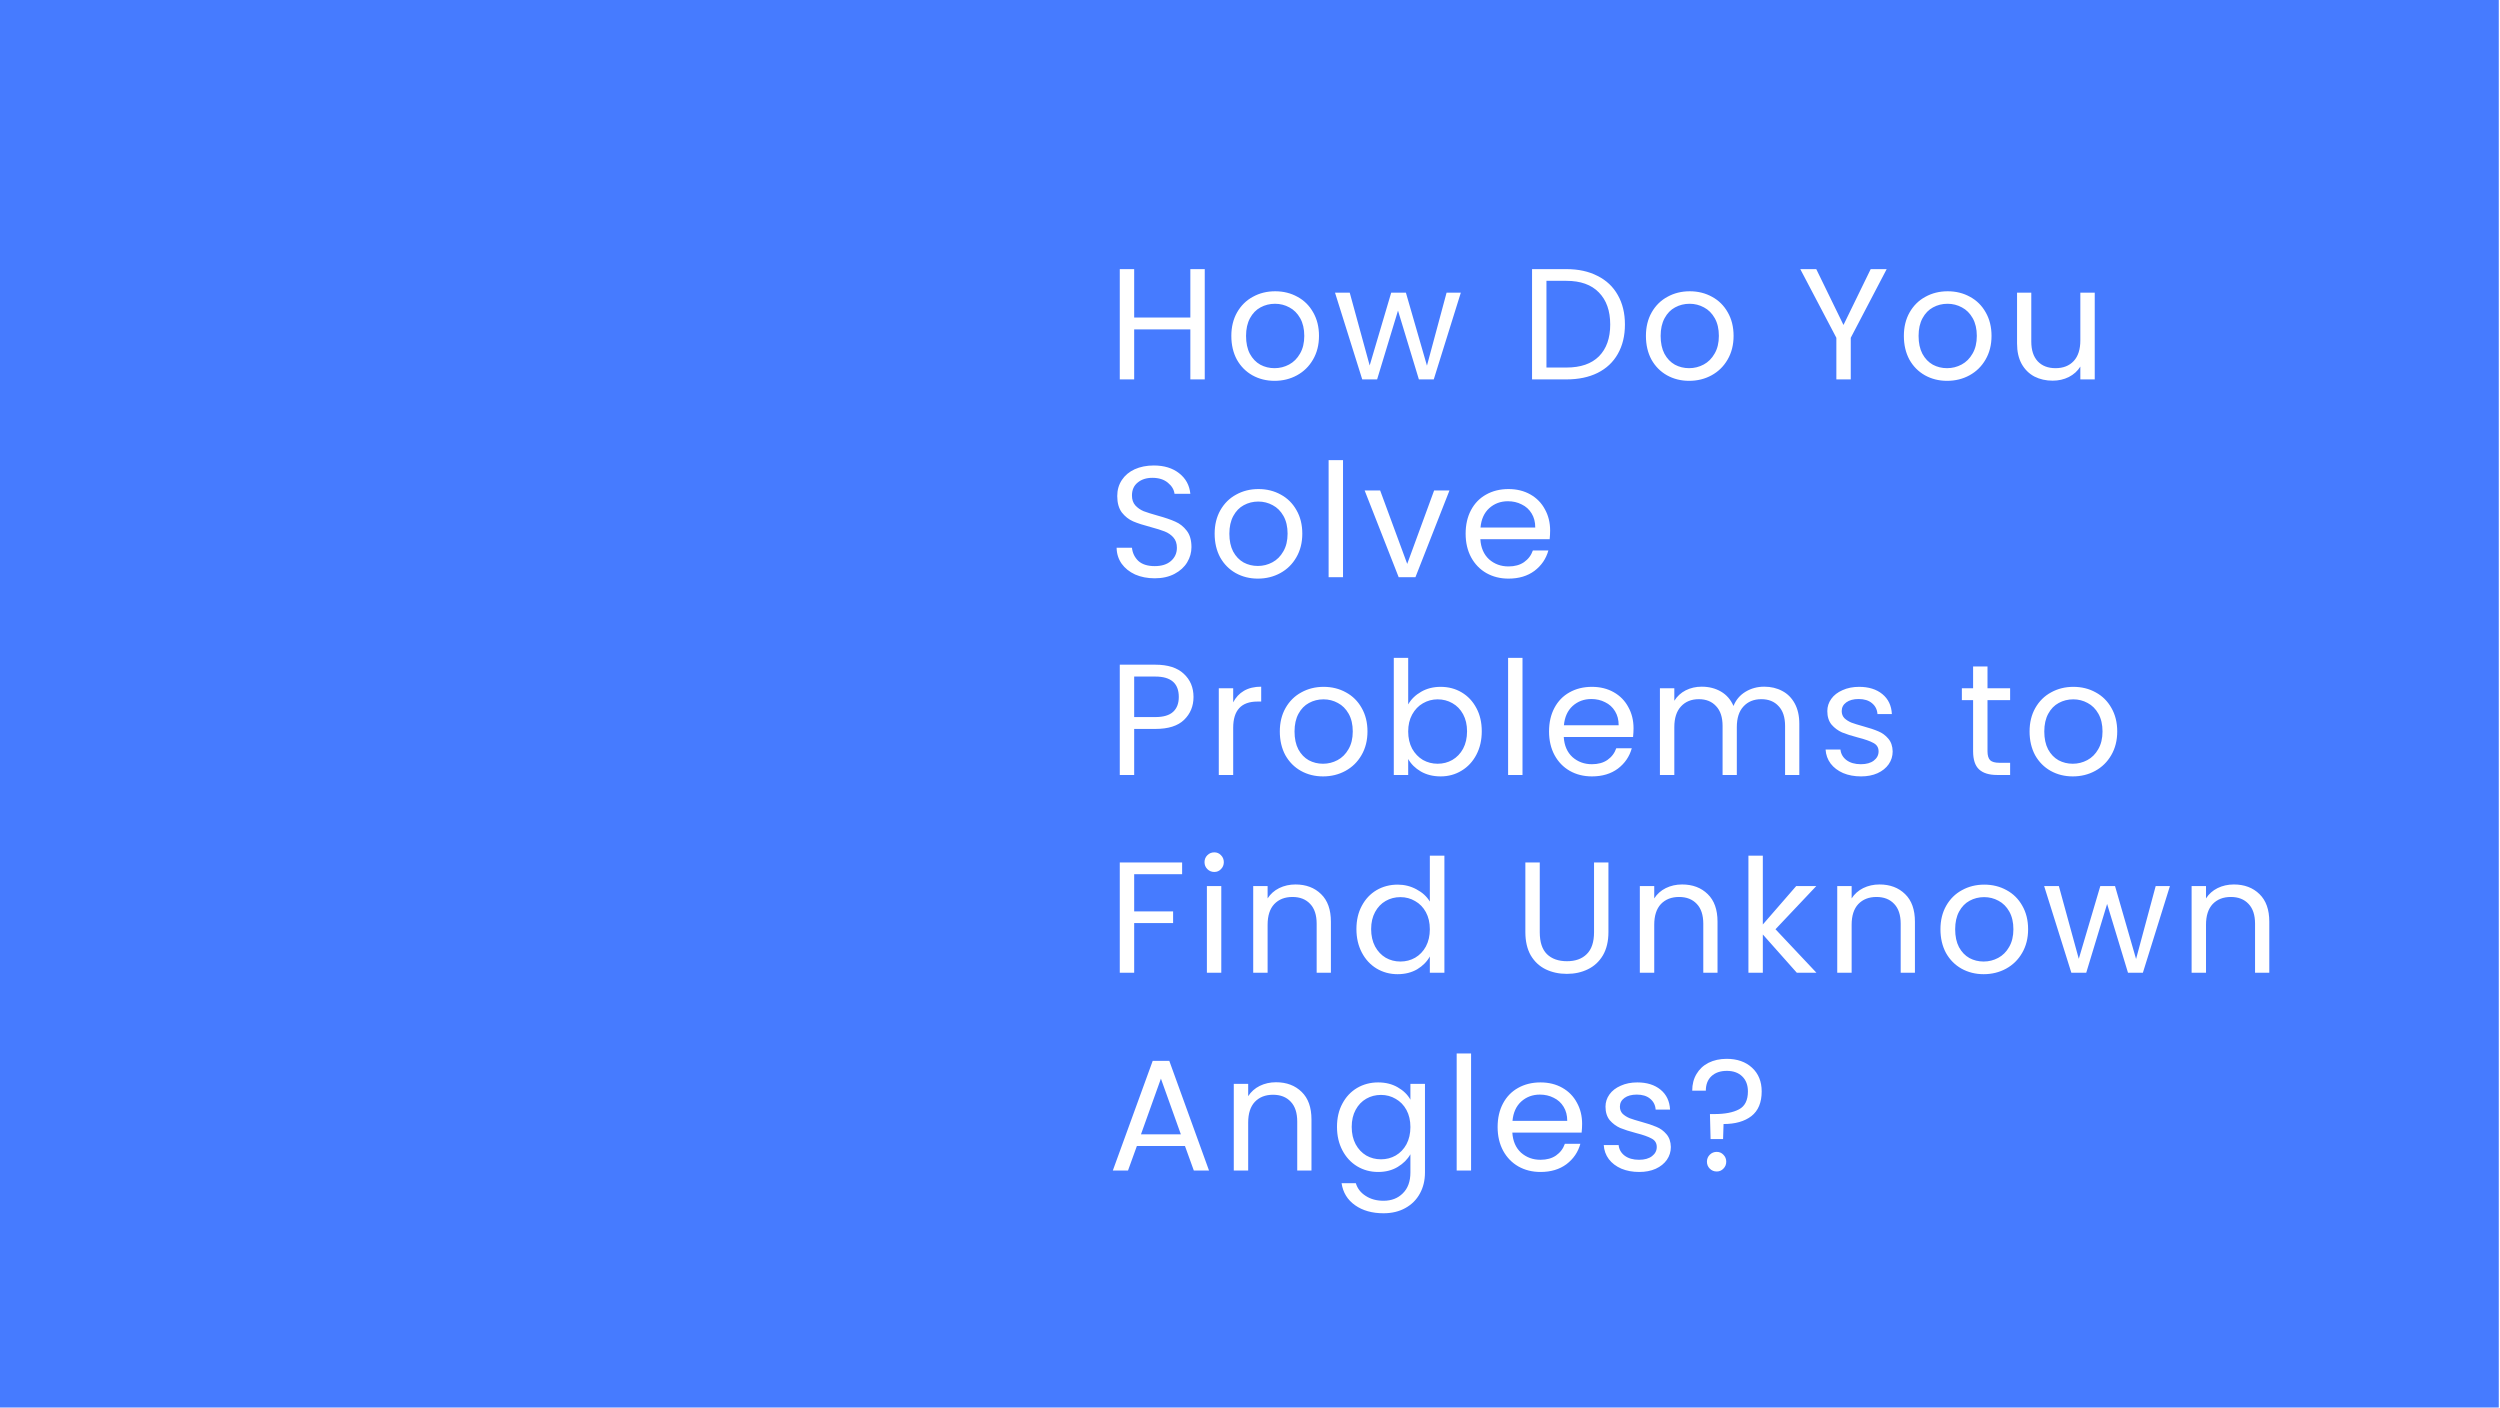 <svg width="316" height="178" viewBox="0 0 316 178" fill="none" xmlns="http://www.w3.org/2000/svg">
<g clip-path="url(#clip0_5415_2)">
<rect width="315.846" height="177.91" fill="#467BFF"/>
<g filter="url(#filter0_d_5415_2)">
<path d="M152.28 31.06V45H150.46V38.68H143.36V45H141.54V31.06H143.36V37.18H150.46V31.06H152.28ZM161.101 45.18C160.074 45.18 159.141 44.947 158.301 44.48C157.474 44.013 156.821 43.353 156.341 42.5C155.874 41.633 155.641 40.633 155.641 39.5C155.641 38.38 155.881 37.393 156.361 36.54C156.854 35.673 157.521 35.013 158.361 34.56C159.201 34.093 160.141 33.86 161.181 33.86C162.221 33.86 163.161 34.093 164.001 34.56C164.841 35.013 165.501 35.667 165.981 36.52C166.474 37.373 166.721 38.367 166.721 39.5C166.721 40.633 166.467 41.633 165.961 42.5C165.467 43.353 164.794 44.013 163.941 44.48C163.087 44.947 162.141 45.18 161.101 45.18ZM161.101 43.58C161.754 43.58 162.367 43.427 162.941 43.12C163.514 42.813 163.974 42.353 164.321 41.74C164.681 41.127 164.861 40.38 164.861 39.5C164.861 38.62 164.687 37.873 164.341 37.26C163.994 36.647 163.541 36.193 162.981 35.9C162.421 35.593 161.814 35.44 161.161 35.44C160.494 35.44 159.881 35.593 159.321 35.9C158.774 36.193 158.334 36.647 158.001 37.26C157.667 37.873 157.501 38.62 157.501 39.5C157.501 40.393 157.661 41.147 157.981 41.76C158.314 42.373 158.754 42.833 159.301 43.14C159.847 43.433 160.447 43.58 161.101 43.58ZM184.647 34.04L181.227 45H179.347L176.707 36.3L174.067 45H172.187L168.747 34.04H170.607L173.127 43.24L175.847 34.04H177.707L180.367 43.26L182.847 34.04H184.647ZM197.991 31.06C199.511 31.06 200.824 31.347 201.931 31.92C203.051 32.48 203.904 33.287 204.491 34.34C205.091 35.393 205.391 36.633 205.391 38.06C205.391 39.487 205.091 40.727 204.491 41.78C203.904 42.82 203.051 43.62 201.931 44.18C200.824 44.727 199.511 45 197.991 45H193.651V31.06H197.991ZM197.991 43.5C199.791 43.5 201.164 43.027 202.111 42.08C203.058 41.12 203.531 39.78 203.531 38.06C203.531 36.327 203.051 34.973 202.091 34C201.144 33.027 199.778 32.54 197.991 32.54H195.471V43.5H197.991ZM213.505 45.18C212.478 45.18 211.545 44.947 210.705 44.48C209.878 44.013 209.225 43.353 208.745 42.5C208.278 41.633 208.045 40.633 208.045 39.5C208.045 38.38 208.285 37.393 208.765 36.54C209.258 35.673 209.925 35.013 210.765 34.56C211.605 34.093 212.545 33.86 213.585 33.86C214.625 33.86 215.565 34.093 216.405 34.56C217.245 35.013 217.905 35.667 218.385 36.52C218.878 37.373 219.125 38.367 219.125 39.5C219.125 40.633 218.872 41.633 218.365 42.5C217.872 43.353 217.198 44.013 216.345 44.48C215.492 44.947 214.545 45.18 213.505 45.18ZM213.505 43.58C214.158 43.58 214.772 43.427 215.345 43.12C215.918 42.813 216.378 42.353 216.725 41.74C217.085 41.127 217.265 40.38 217.265 39.5C217.265 38.62 217.092 37.873 216.745 37.26C216.398 36.647 215.945 36.193 215.385 35.9C214.825 35.593 214.218 35.44 213.565 35.44C212.898 35.44 212.285 35.593 211.725 35.9C211.178 36.193 210.738 36.647 210.405 37.26C210.072 37.873 209.905 38.62 209.905 39.5C209.905 40.393 210.065 41.147 210.385 41.76C210.718 42.373 211.158 42.833 211.705 43.14C212.252 43.433 212.852 43.58 213.505 43.58ZM238.476 31.06L233.936 39.74V45H232.116V39.74L227.556 31.06H229.576L233.016 38.12L236.456 31.06H238.476ZM246.109 45.18C245.082 45.18 244.149 44.947 243.309 44.48C242.482 44.013 241.829 43.353 241.349 42.5C240.882 41.633 240.649 40.633 240.649 39.5C240.649 38.38 240.889 37.393 241.369 36.54C241.862 35.673 242.529 35.013 243.369 34.56C244.209 34.093 245.149 33.86 246.189 33.86C247.229 33.86 248.169 34.093 249.009 34.56C249.849 35.013 250.509 35.667 250.989 36.52C251.482 37.373 251.729 38.367 251.729 39.5C251.729 40.633 251.475 41.633 250.969 42.5C250.475 43.353 249.802 44.013 248.949 44.48C248.095 44.947 247.149 45.18 246.109 45.18ZM246.109 43.58C246.762 43.58 247.375 43.427 247.949 43.12C248.522 42.813 248.982 42.353 249.329 41.74C249.689 41.127 249.869 40.38 249.869 39.5C249.869 38.62 249.695 37.873 249.349 37.26C249.002 36.647 248.549 36.193 247.989 35.9C247.429 35.593 246.822 35.44 246.169 35.44C245.502 35.44 244.889 35.593 244.329 35.9C243.782 36.193 243.342 36.647 243.009 37.26C242.675 37.873 242.509 38.62 242.509 39.5C242.509 40.393 242.669 41.147 242.989 41.76C243.322 42.373 243.762 42.833 244.309 43.14C244.855 43.433 245.455 43.58 246.109 43.58ZM264.775 34.04V45H262.955V43.38C262.608 43.94 262.121 44.38 261.495 44.7C260.881 45.007 260.201 45.16 259.455 45.16C258.601 45.16 257.835 44.987 257.155 44.64C256.475 44.28 255.935 43.747 255.535 43.04C255.148 42.333 254.955 41.473 254.955 40.46V34.04H256.755V40.22C256.755 41.3 257.028 42.133 257.575 42.72C258.121 43.293 258.868 43.58 259.815 43.58C260.788 43.58 261.555 43.28 262.115 42.68C262.675 42.08 262.955 41.207 262.955 40.06V34.04H264.775ZM145.96 70.14C145.04 70.14 144.213 69.98 143.48 69.66C142.76 69.327 142.193 68.873 141.78 68.3C141.367 67.713 141.153 67.04 141.14 66.28H143.08C143.147 66.933 143.413 67.487 143.88 67.94C144.36 68.38 145.053 68.6 145.96 68.6C146.827 68.6 147.507 68.387 148 67.96C148.507 67.52 148.76 66.96 148.76 66.28C148.76 65.747 148.613 65.313 148.32 64.98C148.027 64.647 147.66 64.393 147.22 64.22C146.78 64.047 146.187 63.86 145.44 63.66C144.52 63.42 143.78 63.18 143.22 62.94C142.673 62.7 142.2 62.327 141.8 61.82C141.413 61.3 141.22 60.607 141.22 59.74C141.22 58.98 141.413 58.307 141.8 57.72C142.187 57.133 142.727 56.68 143.42 56.36C144.127 56.04 144.933 55.88 145.84 55.88C147.147 55.88 148.213 56.207 149.04 56.86C149.88 57.513 150.353 58.38 150.46 59.46H148.46C148.393 58.927 148.113 58.46 147.62 58.06C147.127 57.647 146.473 57.44 145.66 57.44C144.9 57.44 144.28 57.64 143.8 58.04C143.32 58.427 143.08 58.973 143.08 59.68C143.08 60.187 143.22 60.6 143.5 60.92C143.793 61.24 144.147 61.487 144.56 61.66C144.987 61.82 145.58 62.007 146.34 62.22C147.26 62.473 148 62.727 148.56 62.98C149.12 63.22 149.6 63.6 150 64.12C150.4 64.627 150.6 65.32 150.6 66.2C150.6 66.88 150.42 67.52 150.06 68.12C149.7 68.72 149.167 69.207 148.46 69.58C147.753 69.953 146.92 70.14 145.96 70.14ZM158.991 70.18C157.965 70.18 157.031 69.947 156.191 69.48C155.365 69.013 154.711 68.353 154.231 67.5C153.765 66.633 153.531 65.633 153.531 64.5C153.531 63.38 153.771 62.393 154.251 61.54C154.745 60.673 155.411 60.013 156.251 59.56C157.091 59.093 158.031 58.86 159.071 58.86C160.111 58.86 161.051 59.093 161.891 59.56C162.731 60.013 163.391 60.667 163.871 61.52C164.365 62.373 164.611 63.367 164.611 64.5C164.611 65.633 164.358 66.633 163.851 67.5C163.358 68.353 162.685 69.013 161.831 69.48C160.978 69.947 160.031 70.18 158.991 70.18ZM158.991 68.58C159.645 68.58 160.258 68.427 160.831 68.12C161.405 67.813 161.865 67.353 162.211 66.74C162.571 66.127 162.751 65.38 162.751 64.5C162.751 63.62 162.578 62.873 162.231 62.26C161.885 61.647 161.431 61.193 160.871 60.9C160.311 60.593 159.705 60.44 159.051 60.44C158.385 60.44 157.771 60.593 157.211 60.9C156.665 61.193 156.225 61.647 155.891 62.26C155.558 62.873 155.391 63.62 155.391 64.5C155.391 65.393 155.551 66.147 155.871 66.76C156.205 67.373 156.645 67.833 157.191 68.14C157.738 68.433 158.338 68.58 158.991 68.58ZM169.757 55.2V70H167.937V55.2H169.757ZM177.872 68.32L181.272 59.04H183.212L178.912 70H176.792L172.492 59.04H174.452L177.872 68.32ZM195.936 64.1C195.936 64.447 195.916 64.813 195.876 65.2H187.116C187.183 66.28 187.55 67.127 188.216 67.74C188.896 68.34 189.716 68.64 190.676 68.64C191.463 68.64 192.116 68.46 192.636 68.1C193.17 67.727 193.543 67.233 193.756 66.62H195.716C195.423 67.673 194.836 68.533 193.956 69.2C193.076 69.853 191.983 70.18 190.676 70.18C189.636 70.18 188.703 69.947 187.876 69.48C187.063 69.013 186.423 68.353 185.956 67.5C185.49 66.633 185.256 65.633 185.256 64.5C185.256 63.367 185.483 62.373 185.936 61.52C186.39 60.667 187.023 60.013 187.836 59.56C188.663 59.093 189.61 58.86 190.676 58.86C191.716 58.86 192.636 59.087 193.436 59.54C194.236 59.993 194.85 60.62 195.276 61.42C195.716 62.207 195.936 63.1 195.936 64.1ZM194.056 63.72C194.056 63.027 193.903 62.433 193.596 61.94C193.29 61.433 192.87 61.053 192.336 60.8C191.816 60.533 191.236 60.4 190.596 60.4C189.676 60.4 188.89 60.693 188.236 61.28C187.596 61.867 187.23 62.68 187.136 63.72H194.056ZM150.86 85.14C150.86 86.3 150.46 87.267 149.66 88.04C148.873 88.8 147.667 89.18 146.04 89.18H143.36V95H141.54V81.06H146.04C147.613 81.06 148.807 81.44 149.62 82.2C150.447 82.96 150.86 83.94 150.86 85.14ZM146.04 87.68C147.053 87.68 147.8 87.46 148.28 87.02C148.76 86.58 149 85.953 149 85.14C149 83.42 148.013 82.56 146.04 82.56H143.36V87.68H146.04ZM155.875 85.82C156.195 85.193 156.648 84.707 157.235 84.36C157.835 84.013 158.562 83.84 159.415 83.84V85.72H158.935C156.895 85.72 155.875 86.827 155.875 89.04V95H154.055V84.04H155.875V85.82ZM167.229 95.18C166.202 95.18 165.269 94.947 164.429 94.48C163.602 94.013 162.949 93.353 162.469 92.5C162.002 91.633 161.769 90.633 161.769 89.5C161.769 88.38 162.009 87.393 162.489 86.54C162.982 85.673 163.649 85.013 164.489 84.56C165.329 84.093 166.269 83.86 167.309 83.86C168.349 83.86 169.289 84.093 170.129 84.56C170.969 85.013 171.629 85.667 172.109 86.52C172.602 87.373 172.849 88.367 172.849 89.5C172.849 90.633 172.596 91.633 172.089 92.5C171.596 93.353 170.922 94.013 170.069 94.48C169.216 94.947 168.269 95.18 167.229 95.18ZM167.229 93.58C167.882 93.58 168.496 93.427 169.069 93.12C169.642 92.813 170.102 92.353 170.449 91.74C170.809 91.127 170.989 90.38 170.989 89.5C170.989 88.62 170.816 87.873 170.469 87.26C170.122 86.647 169.669 86.193 169.109 85.9C168.549 85.593 167.942 85.44 167.289 85.44C166.622 85.44 166.009 85.593 165.449 85.9C164.902 86.193 164.462 86.647 164.129 87.26C163.796 87.873 163.629 88.62 163.629 89.5C163.629 90.393 163.789 91.147 164.109 91.76C164.442 92.373 164.882 92.833 165.429 93.14C165.976 93.433 166.576 93.58 167.229 93.58ZM177.995 86.08C178.368 85.427 178.915 84.893 179.635 84.48C180.355 84.067 181.175 83.86 182.095 83.86C183.082 83.86 183.968 84.093 184.755 84.56C185.542 85.027 186.162 85.687 186.615 86.54C187.068 87.38 187.295 88.36 187.295 89.48C187.295 90.587 187.068 91.573 186.615 92.44C186.162 93.307 185.535 93.98 184.735 94.46C183.948 94.94 183.068 95.18 182.095 95.18C181.148 95.18 180.315 94.973 179.595 94.56C178.888 94.147 178.355 93.62 177.995 92.98V95H176.175V80.2H177.995V86.08ZM185.435 89.48C185.435 88.653 185.268 87.933 184.935 87.32C184.602 86.707 184.148 86.24 183.575 85.92C183.015 85.6 182.395 85.44 181.715 85.44C181.048 85.44 180.428 85.607 179.855 85.94C179.295 86.26 178.842 86.733 178.495 87.36C178.162 87.973 177.995 88.687 177.995 89.5C177.995 90.327 178.162 91.053 178.495 91.68C178.842 92.293 179.295 92.767 179.855 93.1C180.428 93.42 181.048 93.58 181.715 93.58C182.395 93.58 183.015 93.42 183.575 93.1C184.148 92.767 184.602 92.293 184.935 91.68C185.268 91.053 185.435 90.32 185.435 89.48ZM192.444 80.2V95H190.624V80.2H192.444ZM206.479 89.1C206.479 89.447 206.459 89.813 206.419 90.2H197.659C197.725 91.28 198.092 92.127 198.759 92.74C199.439 93.34 200.259 93.64 201.219 93.64C202.005 93.64 202.659 93.46 203.179 93.1C203.712 92.727 204.085 92.233 204.299 91.62H206.259C205.965 92.673 205.379 93.533 204.499 94.2C203.619 94.853 202.525 95.18 201.219 95.18C200.179 95.18 199.245 94.947 198.419 94.48C197.605 94.013 196.965 93.353 196.499 92.5C196.032 91.633 195.799 90.633 195.799 89.5C195.799 88.367 196.025 87.373 196.479 86.52C196.932 85.667 197.565 85.013 198.379 84.56C199.205 84.093 200.152 83.86 201.219 83.86C202.259 83.86 203.179 84.087 203.979 84.54C204.779 84.993 205.392 85.62 205.819 86.42C206.259 87.207 206.479 88.1 206.479 89.1ZM204.599 88.72C204.599 88.027 204.445 87.433 204.139 86.94C203.832 86.433 203.412 86.053 202.879 85.8C202.359 85.533 201.779 85.4 201.139 85.4C200.219 85.4 199.432 85.693 198.779 86.28C198.139 86.867 197.772 87.68 197.679 88.72H204.599ZM222.994 83.84C223.847 83.84 224.607 84.02 225.274 84.38C225.941 84.727 226.467 85.253 226.854 85.96C227.241 86.667 227.434 87.527 227.434 88.54V95H225.634V88.8C225.634 87.707 225.361 86.873 224.814 86.3C224.281 85.713 223.554 85.42 222.634 85.42C221.687 85.42 220.934 85.727 220.374 86.34C219.814 86.94 219.534 87.813 219.534 88.96V95H217.734V88.8C217.734 87.707 217.461 86.873 216.914 86.3C216.381 85.713 215.654 85.42 214.734 85.42C213.787 85.42 213.034 85.727 212.474 86.34C211.914 86.94 211.634 87.813 211.634 88.96V95H209.814V84.04H211.634V85.62C211.994 85.047 212.474 84.607 213.074 84.3C213.687 83.993 214.361 83.84 215.094 83.84C216.014 83.84 216.827 84.047 217.534 84.46C218.241 84.873 218.767 85.48 219.114 86.28C219.421 85.507 219.927 84.907 220.634 84.48C221.341 84.053 222.127 83.84 222.994 83.84ZM235.233 95.18C234.393 95.18 233.639 95.04 232.973 94.76C232.306 94.467 231.779 94.067 231.393 93.56C231.006 93.04 230.793 92.447 230.753 91.78H232.633C232.686 92.327 232.939 92.773 233.393 93.12C233.859 93.467 234.466 93.64 235.213 93.64C235.906 93.64 236.453 93.487 236.853 93.18C237.253 92.873 237.453 92.487 237.453 92.02C237.453 91.54 237.239 91.187 236.813 90.96C236.386 90.72 235.726 90.487 234.833 90.26C234.019 90.047 233.353 89.833 232.833 89.62C232.326 89.393 231.886 89.067 231.513 88.64C231.153 88.2 230.973 87.627 230.973 86.92C230.973 86.36 231.139 85.847 231.473 85.38C231.806 84.913 232.279 84.547 232.893 84.28C233.506 84 234.206 83.86 234.993 83.86C236.206 83.86 237.186 84.167 237.933 84.78C238.679 85.393 239.079 86.233 239.133 87.3H237.313C237.273 86.727 237.039 86.267 236.613 85.92C236.199 85.573 235.639 85.4 234.933 85.4C234.279 85.4 233.759 85.54 233.373 85.82C232.986 86.1 232.793 86.467 232.793 86.92C232.793 87.28 232.906 87.58 233.133 87.82C233.373 88.047 233.666 88.233 234.013 88.38C234.373 88.513 234.866 88.667 235.493 88.84C236.279 89.053 236.919 89.267 237.413 89.48C237.906 89.68 238.326 89.987 238.673 90.4C239.033 90.813 239.219 91.353 239.233 92.02C239.233 92.62 239.066 93.16 238.733 93.64C238.399 94.12 237.926 94.5 237.313 94.78C236.713 95.047 236.019 95.18 235.233 95.18ZM251.22 85.54V92C251.22 92.533 251.333 92.913 251.56 93.14C251.787 93.353 252.18 93.46 252.74 93.46H254.08V95H252.44C251.427 95 250.667 94.767 250.16 94.3C249.653 93.833 249.4 93.067 249.4 92V85.54H247.98V84.04H249.4V81.28H251.22V84.04H254.08V85.54H251.22ZM261.998 95.18C260.972 95.18 260.038 94.947 259.198 94.48C258.372 94.013 257.718 93.353 257.238 92.5C256.772 91.633 256.538 90.633 256.538 89.5C256.538 88.38 256.778 87.393 257.258 86.54C257.752 85.673 258.418 85.013 259.258 84.56C260.098 84.093 261.038 83.86 262.078 83.86C263.118 83.86 264.058 84.093 264.898 84.56C265.738 85.013 266.398 85.667 266.878 86.52C267.372 87.373 267.618 88.367 267.618 89.5C267.618 90.633 267.365 91.633 266.858 92.5C266.365 93.353 265.692 94.013 264.838 94.48C263.985 94.947 263.038 95.18 261.998 95.18ZM261.998 93.58C262.652 93.58 263.265 93.427 263.838 93.12C264.412 92.813 264.872 92.353 265.218 91.74C265.578 91.127 265.758 90.38 265.758 89.5C265.758 88.62 265.585 87.873 265.238 87.26C264.892 86.647 264.438 86.193 263.878 85.9C263.318 85.593 262.712 85.44 262.058 85.44C261.392 85.44 260.778 85.593 260.218 85.9C259.672 86.193 259.232 86.647 258.898 87.26C258.565 87.873 258.398 88.62 258.398 89.5C258.398 90.393 258.558 91.147 258.878 91.76C259.212 92.373 259.652 92.833 260.198 93.14C260.745 93.433 261.345 93.58 261.998 93.58ZM149.42 106.06V107.54H143.36V112.24H148.28V113.72H143.36V120H141.54V106.06H149.42ZM153.491 107.26C153.145 107.26 152.851 107.14 152.611 106.9C152.371 106.66 152.251 106.367 152.251 106.02C152.251 105.673 152.371 105.38 152.611 105.14C152.851 104.9 153.145 104.78 153.491 104.78C153.825 104.78 154.105 104.9 154.331 105.14C154.571 105.38 154.691 105.673 154.691 106.02C154.691 106.367 154.571 106.66 154.331 106.9C154.105 107.14 153.825 107.26 153.491 107.26ZM154.371 109.04V120H152.551V109.04H154.371ZM163.746 108.84C165.079 108.84 166.159 109.247 166.986 110.06C167.813 110.86 168.226 112.02 168.226 113.54V120H166.426V113.8C166.426 112.707 166.153 111.873 165.606 111.3C165.059 110.713 164.313 110.42 163.366 110.42C162.406 110.42 161.639 110.72 161.066 111.32C160.506 111.92 160.226 112.793 160.226 113.94V120H158.406V109.04H160.226V110.6C160.586 110.04 161.073 109.607 161.686 109.3C162.313 108.993 162.999 108.84 163.746 108.84ZM171.452 114.48C171.452 113.36 171.679 112.38 172.132 111.54C172.585 110.687 173.205 110.027 173.992 109.56C174.792 109.093 175.685 108.86 176.672 108.86C177.525 108.86 178.319 109.06 179.052 109.46C179.785 109.847 180.345 110.36 180.732 111V105.2H182.572V120H180.732V117.94C180.372 118.593 179.839 119.133 179.132 119.56C178.425 119.973 177.599 120.18 176.652 120.18C175.679 120.18 174.792 119.94 173.992 119.46C173.205 118.98 172.585 118.307 172.132 117.44C171.679 116.573 171.452 115.587 171.452 114.48ZM180.732 114.5C180.732 113.673 180.565 112.953 180.232 112.34C179.899 111.727 179.445 111.26 178.872 110.94C178.312 110.607 177.692 110.44 177.012 110.44C176.332 110.44 175.712 110.6 175.152 110.92C174.592 111.24 174.145 111.707 173.812 112.32C173.479 112.933 173.312 113.653 173.312 114.48C173.312 115.32 173.479 116.053 173.812 116.68C174.145 117.293 174.592 117.767 175.152 118.1C175.712 118.42 176.332 118.58 177.012 118.58C177.692 118.58 178.312 118.42 178.872 118.1C179.445 117.767 179.899 117.293 180.232 116.68C180.565 116.053 180.732 115.327 180.732 114.5ZM194.626 106.06V114.88C194.626 116.12 194.926 117.04 195.526 117.64C196.139 118.24 196.986 118.54 198.066 118.54C199.133 118.54 199.966 118.24 200.566 117.64C201.179 117.04 201.486 116.12 201.486 114.88V106.06H203.306V114.86C203.306 116.02 203.073 117 202.606 117.8C202.139 118.587 201.506 119.173 200.706 119.56C199.919 119.947 199.033 120.14 198.046 120.14C197.059 120.14 196.166 119.947 195.366 119.56C194.579 119.173 193.953 118.587 193.486 117.8C193.033 117 192.806 116.02 192.806 114.86V106.06H194.626ZM212.615 108.84C213.948 108.84 215.028 109.247 215.855 110.06C216.682 110.86 217.095 112.02 217.095 113.54V120H215.295V113.8C215.295 112.707 215.022 111.873 214.475 111.3C213.928 110.713 213.182 110.42 212.235 110.42C211.275 110.42 210.508 110.72 209.935 111.32C209.375 111.92 209.095 112.793 209.095 113.94V120H207.275V109.04H209.095V110.6C209.455 110.04 209.942 109.607 210.555 109.3C211.182 108.993 211.868 108.84 212.615 108.84ZM227.121 120L222.821 115.16V120H221.001V105.2H222.821V113.9L227.041 109.04H229.581L224.421 114.5L229.601 120H227.121ZM237.567 108.84C238.9 108.84 239.98 109.247 240.807 110.06C241.634 110.86 242.047 112.02 242.047 113.54V120H240.247V113.8C240.247 112.707 239.974 111.873 239.427 111.3C238.88 110.713 238.134 110.42 237.187 110.42C236.227 110.42 235.46 110.72 234.887 111.32C234.327 111.92 234.047 112.793 234.047 113.94V120H232.227V109.04H234.047V110.6C234.407 110.04 234.894 109.607 235.507 109.3C236.134 108.993 236.82 108.84 237.567 108.84ZM250.733 120.18C249.707 120.18 248.773 119.947 247.933 119.48C247.107 119.013 246.453 118.353 245.973 117.5C245.507 116.633 245.273 115.633 245.273 114.5C245.273 113.38 245.513 112.393 245.993 111.54C246.487 110.673 247.153 110.013 247.993 109.56C248.833 109.093 249.773 108.86 250.813 108.86C251.853 108.86 252.793 109.093 253.633 109.56C254.473 110.013 255.133 110.667 255.613 111.52C256.107 112.373 256.353 113.367 256.353 114.5C256.353 115.633 256.1 116.633 255.593 117.5C255.1 118.353 254.427 119.013 253.573 119.48C252.72 119.947 251.773 120.18 250.733 120.18ZM250.733 118.58C251.387 118.58 252 118.427 252.573 118.12C253.147 117.813 253.607 117.353 253.953 116.74C254.313 116.127 254.493 115.38 254.493 114.5C254.493 113.62 254.32 112.873 253.973 112.26C253.627 111.647 253.173 111.193 252.613 110.9C252.053 110.593 251.447 110.44 250.793 110.44C250.127 110.44 249.513 110.593 248.953 110.9C248.407 111.193 247.967 111.647 247.633 112.26C247.3 112.873 247.133 113.62 247.133 114.5C247.133 115.393 247.293 116.147 247.613 116.76C247.947 117.373 248.387 117.833 248.933 118.14C249.48 118.433 250.08 118.58 250.733 118.58ZM274.279 109.04L270.859 120H268.979L266.339 111.3L263.699 120H261.819L258.379 109.04H260.239L262.759 118.24L265.479 109.04H267.339L269.999 118.26L272.479 109.04H274.279ZM282.359 108.84C283.692 108.84 284.772 109.247 285.599 110.06C286.425 110.86 286.839 112.02 286.839 113.54V120H285.039V113.8C285.039 112.707 284.765 111.873 284.219 111.3C283.672 110.713 282.925 110.42 281.979 110.42C281.019 110.42 280.252 110.72 279.679 111.32C279.119 111.92 278.839 112.793 278.839 113.94V120H277.019V109.04H278.839V110.6C279.199 110.04 279.685 109.607 280.299 109.3C280.925 108.993 281.612 108.84 282.359 108.84ZM149.78 141.9H143.7L142.58 145H140.66L145.7 131.14H147.8L152.82 145H150.9L149.78 141.9ZM149.26 140.42L146.74 133.38L144.22 140.42H149.26ZM161.29 133.84C162.623 133.84 163.703 134.247 164.53 135.06C165.356 135.86 165.77 137.02 165.77 138.54V145H163.97V138.8C163.97 137.707 163.696 136.873 163.15 136.3C162.603 135.713 161.856 135.42 160.91 135.42C159.95 135.42 159.183 135.72 158.61 136.32C158.05 136.92 157.77 137.793 157.77 138.94V145H155.95V134.04H157.77V135.6C158.13 135.04 158.616 134.607 159.23 134.3C159.856 133.993 160.543 133.84 161.29 133.84ZM174.196 133.86C175.142 133.86 175.969 134.067 176.676 134.48C177.396 134.893 177.929 135.413 178.276 136.04V134.04H180.116V145.24C180.116 146.24 179.902 147.127 179.476 147.9C179.049 148.687 178.436 149.3 177.636 149.74C176.849 150.18 175.929 150.4 174.876 150.4C173.436 150.4 172.236 150.06 171.276 149.38C170.316 148.7 169.749 147.773 169.576 146.6H171.376C171.576 147.267 171.989 147.8 172.616 148.2C173.242 148.613 173.996 148.82 174.876 148.82C175.876 148.82 176.689 148.507 177.316 147.88C177.956 147.253 178.276 146.373 178.276 145.24V142.94C177.916 143.58 177.382 144.113 176.676 144.54C175.969 144.967 175.142 145.18 174.196 145.18C173.222 145.18 172.336 144.94 171.536 144.46C170.749 143.98 170.129 143.307 169.676 142.44C169.222 141.573 168.996 140.587 168.996 139.48C168.996 138.36 169.222 137.38 169.676 136.54C170.129 135.687 170.749 135.027 171.536 134.56C172.336 134.093 173.222 133.86 174.196 133.86ZM178.276 139.5C178.276 138.673 178.109 137.953 177.776 137.34C177.442 136.727 176.989 136.26 176.416 135.94C175.856 135.607 175.236 135.44 174.556 135.44C173.876 135.44 173.256 135.6 172.696 135.92C172.136 136.24 171.689 136.707 171.356 137.32C171.022 137.933 170.856 138.653 170.856 139.48C170.856 140.32 171.022 141.053 171.356 141.68C171.689 142.293 172.136 142.767 172.696 143.1C173.256 143.42 173.876 143.58 174.556 143.58C175.236 143.58 175.856 143.42 176.416 143.1C176.989 142.767 177.442 142.293 177.776 141.68C178.109 141.053 178.276 140.327 178.276 139.5ZM185.944 130.2V145H184.124V130.2H185.944ZM199.979 139.1C199.979 139.447 199.959 139.813 199.919 140.2H191.159C191.226 141.28 191.593 142.127 192.259 142.74C192.939 143.34 193.759 143.64 194.719 143.64C195.506 143.64 196.159 143.46 196.679 143.1C197.213 142.727 197.586 142.233 197.799 141.62H199.759C199.466 142.673 198.879 143.533 197.999 144.2C197.119 144.853 196.026 145.18 194.719 145.18C193.679 145.18 192.746 144.947 191.919 144.48C191.106 144.013 190.466 143.353 189.999 142.5C189.533 141.633 189.299 140.633 189.299 139.5C189.299 138.367 189.526 137.373 189.979 136.52C190.433 135.667 191.066 135.013 191.879 134.56C192.706 134.093 193.653 133.86 194.719 133.86C195.759 133.86 196.679 134.087 197.479 134.54C198.279 134.993 198.893 135.62 199.319 136.42C199.759 137.207 199.979 138.1 199.979 139.1ZM198.099 138.72C198.099 138.027 197.946 137.433 197.639 136.94C197.333 136.433 196.913 136.053 196.379 135.8C195.859 135.533 195.279 135.4 194.639 135.4C193.719 135.4 192.933 135.693 192.279 136.28C191.639 136.867 191.273 137.68 191.179 138.72H198.099ZM207.195 145.18C206.355 145.18 205.601 145.04 204.935 144.76C204.268 144.467 203.741 144.067 203.355 143.56C202.968 143.04 202.755 142.447 202.715 141.78H204.595C204.648 142.327 204.901 142.773 205.355 143.12C205.821 143.467 206.428 143.64 207.175 143.64C207.868 143.64 208.415 143.487 208.815 143.18C209.215 142.873 209.415 142.487 209.415 142.02C209.415 141.54 209.201 141.187 208.775 140.96C208.348 140.72 207.688 140.487 206.795 140.26C205.981 140.047 205.315 139.833 204.795 139.62C204.288 139.393 203.848 139.067 203.475 138.64C203.115 138.2 202.935 137.627 202.935 136.92C202.935 136.36 203.101 135.847 203.435 135.38C203.768 134.913 204.241 134.547 204.855 134.28C205.468 134 206.168 133.86 206.955 133.86C208.168 133.86 209.148 134.167 209.895 134.78C210.641 135.393 211.041 136.233 211.095 137.3H209.275C209.235 136.727 209.001 136.267 208.575 135.92C208.161 135.573 207.601 135.4 206.895 135.4C206.241 135.4 205.721 135.54 205.335 135.82C204.948 136.1 204.755 136.467 204.755 136.92C204.755 137.28 204.868 137.58 205.095 137.82C205.335 138.047 205.628 138.233 205.975 138.38C206.335 138.513 206.828 138.667 207.455 138.84C208.241 139.053 208.881 139.267 209.375 139.48C209.868 139.68 210.288 139.987 210.635 140.4C210.995 140.813 211.181 141.353 211.195 142.02C211.195 142.62 211.028 143.16 210.695 143.64C210.361 144.12 209.888 144.5 209.275 144.78C208.675 145.047 207.981 145.18 207.195 145.18ZM218.257 130.88C219.577 130.88 220.644 131.253 221.457 132C222.27 132.747 222.677 133.747 222.677 135C222.677 136.4 222.244 137.44 221.377 138.12C220.51 138.787 219.337 139.12 217.857 139.12L217.797 141.02H216.217L216.137 137.86H216.717C218.037 137.86 219.07 137.66 219.817 137.26C220.564 136.86 220.937 136.107 220.937 135C220.937 134.2 220.697 133.567 220.217 133.1C219.737 132.633 219.09 132.4 218.277 132.4C217.45 132.4 216.797 132.627 216.317 133.08C215.85 133.52 215.617 134.127 215.617 134.9H213.897C213.897 134.1 214.077 133.4 214.437 132.8C214.797 132.187 215.304 131.713 215.957 131.38C216.624 131.047 217.39 130.88 218.257 130.88ZM216.997 145.12C216.65 145.12 216.357 145 216.117 144.76C215.877 144.52 215.757 144.227 215.757 143.88C215.757 143.533 215.877 143.24 216.117 143C216.357 142.76 216.65 142.64 216.997 142.64C217.33 142.64 217.61 142.76 217.837 143C218.077 143.24 218.197 143.533 218.197 143.88C218.197 144.227 218.077 144.52 217.837 144.76C217.61 145 217.33 145.12 216.997 145.12Z" fill="white"/>
</g>
</g>
<defs>
<filter id="filter0_d_5415_2" x="134.757" y="28.114" width="157.985" height="131.147" filterUnits="userSpaceOnUse" color-interpolation-filters="sRGB">
<feFlood flood-opacity="0" result="BackgroundImageFix"/>
<feColorMatrix in="SourceAlpha" type="matrix" values="0 0 0 0 0 0 0 0 0 0 0 0 0 0 0 0 0 0 127 0" result="hardAlpha"/>
<feOffset dy="2.957"/>
<feGaussianBlur stdDeviation="2.952"/>
<feColorMatrix type="matrix" values="0 0 0 0 0 0 0 0 0 0 0 0 0 0 0 0 0 0 0.2 0"/>
<feBlend mode="normal" in2="BackgroundImageFix" result="effect1_dropShadow_5415_2"/>
<feBlend mode="normal" in="SourceGraphic" in2="effect1_dropShadow_5415_2" result="shape"/>
</filter>
<clipPath id="clip0_5415_2">
<rect width="315.88" height="177.91" fill="white"/>
</clipPath>
</defs>
</svg>
